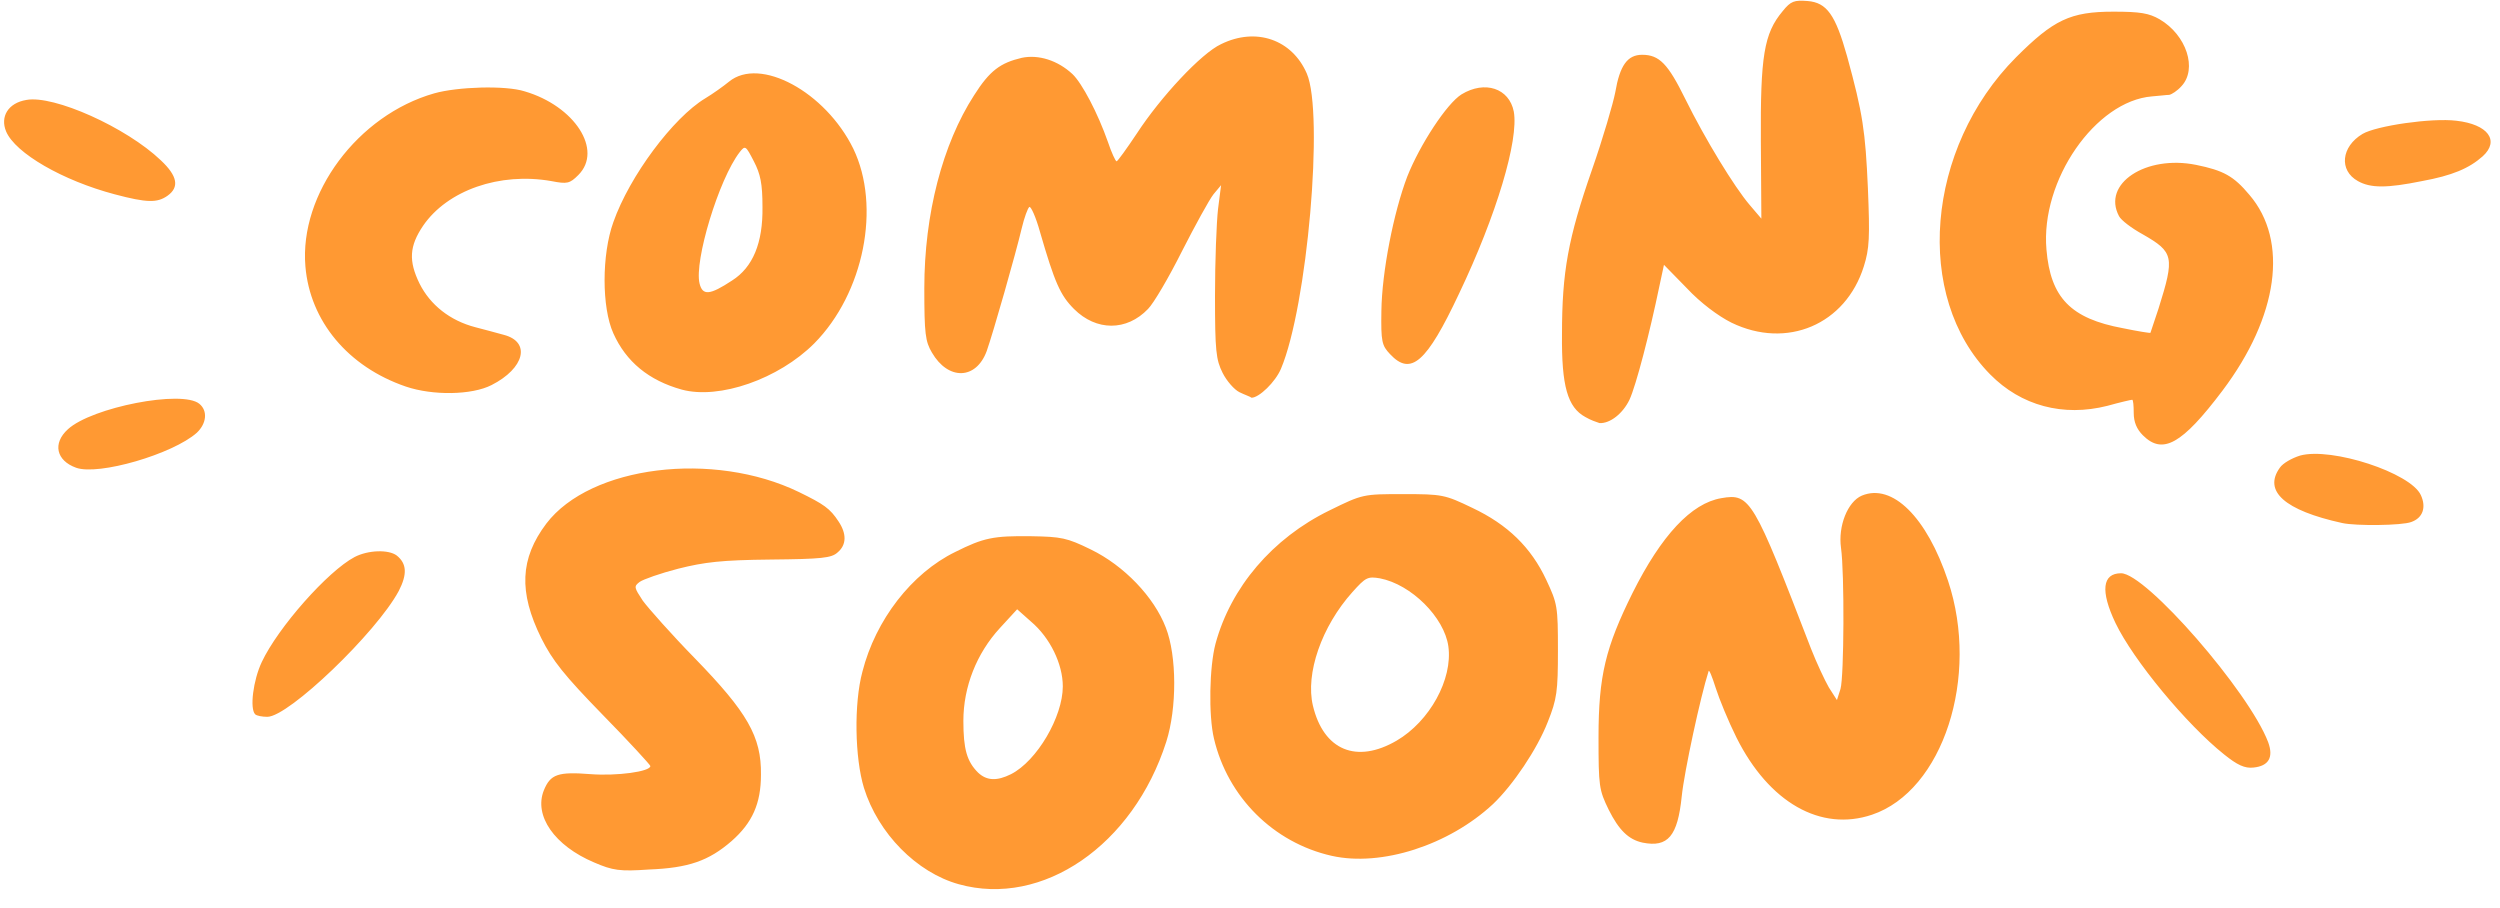 <?xml version="1.0" encoding="UTF-8" standalone="no"?><svg xmlns="http://www.w3.org/2000/svg" xmlns:xlink="http://www.w3.org/1999/xlink" fill="#ff9933" height="178.9" preserveAspectRatio="xMidYMid meet" version="1" viewBox="10.1 168.4 492.8 178.9" width="492.8" zoomAndPan="magnify"><g id="change1_1"><path d="M199.1,342.7c-8.3-2.3-15.9-10-18.7-19c-1.8-5.9-2-16.6-0.3-22.9c2.6-10.2,9.7-19.4,18.3-23.6 c5.6-2.8,7.5-3.2,15-3.1c5.9,0.1,7,0.3,11.7,2.6c6.6,3.2,12.5,9.4,14.8,15.4c2.2,5.6,2.2,15.9,0.1,22.5 C233.5,335,215.6,347.3,199.1,342.7L199.1,342.7z M209.4,321c5.1-2.6,10.2-11.3,10.2-17.3c0-4.4-2.5-9.6-6.3-12.8l-2.7-2.4 l-3.4,3.7c-4.6,5-7.2,11.6-7.2,18.3c0,5.6,0.7,8,2.9,10.2C204.6,322.3,206.6,322.4,209.4,321L209.4,321z M127.2,338.4 c-7.8-3.3-11.9-9.2-9.9-14.2c1.3-3.2,2.8-3.7,9.2-3.2c5.2,0.4,11.8-0.5,11.8-1.6c0-0.2-4.2-4.8-9.4-10.1 c-7.6-7.8-9.9-10.7-12.1-15.1c-4.5-9.1-4.2-15.7,1-22.6c8.7-11.4,32.9-14.4,49.8-6.2c4.9,2.4,6.1,3.2,7.8,5.8 c1.6,2.4,1.6,4.6-0.2,6.1c-1.2,1.1-3.1,1.3-13.2,1.4c-9.7,0.1-13,0.5-18.2,1.8c-3.5,0.9-6.9,2.1-7.6,2.6c-1.2,0.9-1.1,1.1,0.6,3.7 c1.1,1.5,5.7,6.7,10.3,11.4c10.3,10.6,13.1,15.4,13,22.9c0,5.7-1.7,9.5-5.8,13.1c-4.5,3.9-8.5,5.3-16.3,5.6 C132.3,340.2,130.9,340,127.2,338.4L127.2,338.4z M272.6,337.1c-11.5-2.6-20.5-11.6-23.2-23.1c-1.1-4.6-0.9-14.2,0.3-18.7 c3-11.1,11.2-20.8,22.5-26.3c6.5-3.2,6.6-3.2,14.5-3.2c7.7,0,8.2,0.1,13.6,2.7c7,3.3,11.6,7.8,14.6,14.2c2.2,4.7,2.3,5.2,2.3,13.9 c0,8.1-0.2,9.6-2,14.1c-2.1,5.4-6.9,12.5-10.8,16.2C295.7,335,282.4,339.3,272.6,337.1L272.6,337.1z M285.4,314.4 c6.5-3.8,11.1-12.1,10.2-18.6c-0.8-5.7-7.3-12.2-13.5-13.4c-2.4-0.4-2.8-0.2-5.4,2.7c-6.1,6.8-9.3,16.1-7.8,22.4 C271,316.3,277.5,319,285.4,314.4L285.4,314.4z M333.9,334.5c-2.8-0.6-4.7-2.5-6.7-6.5c-1.9-3.9-2-4.6-2-14.3 c0-12.1,1.4-17.7,6.7-28.4c5.7-11.4,11.6-17.7,17.5-18.7c5.7-1,6.3,0.1,17.7,29.7c1.1,2.8,2.7,6.2,3.5,7.6l1.6,2.5l0.7-2.2 c0.7-2.4,0.8-22.9,0.1-27.8c-0.6-4.3,1.3-9.1,4.1-10.3c6-2.5,12.8,4.2,17,16.8c6.3,18.9-1,41.4-15,46.1 c-10.1,3.4-20.3-2.4-26.7-15.2c-1.6-3.2-3.4-7.6-4.1-9.8c-0.7-2.2-1.3-3.7-1.4-3.3c-1.6,5-4.8,19.8-5.3,24.7 C340.8,333.2,338.9,335.5,333.9,334.5L333.9,334.5z M448.5,317.1c-7.4-5.9-17.9-18.6-21.4-25.9c-3-6.3-2.6-9.8,1.1-9.8 c4.9,0,25.2,23.3,29,33.3c1.1,3,0.1,4.7-2.9,5C452.6,319.9,451.1,319.2,448.5,317.1L448.5,317.1z M60.4,309.2 c-1.1-1.1-0.4-6.7,1.3-10.3c3.2-6.8,13-17.9,18.3-20.7c2.7-1.4,6.7-1.5,8.3-0.3c2,1.6,2.1,3.7,0.4,7c-4.4,8.2-21.7,24.8-25.9,24.8 C61.8,309.7,60.7,309.5,60.4,309.2L60.4,309.2z M471.8,271.5c-11.4-2.5-15.6-6.3-12.3-10.9c0.6-0.9,2.4-1.9,4-2.4 c6.2-1.7,21.8,3.4,23.8,7.8c1.1,2.4,0.4,4.5-1.9,5.3C483.6,272,474.5,272.1,471.8,271.5L471.8,271.5z M25.1,260.6 c-3.9-1.4-4.7-4.8-1.6-7.6c4.7-4.3,22.5-7.8,25.9-5c1.7,1.4,1.4,3.9-0.5,5.7C44.2,257.9,29.5,262.2,25.1,260.6z M432.5,254.2 c-1.2-1.2-1.8-2.6-1.8-4.4c0-1.4-0.1-2.6-0.3-2.6c-0.2,0-2.4,0.5-4.9,1.2c-8.7,2.2-17,0-23.1-6.2c-15.1-15.3-12.7-44.6,5.1-62.5 c7.4-7.4,10.7-9,19.2-9c5.3,0,7,0.3,9.1,1.5c5.3,3.1,7.5,9.8,4.3,13.2c-0.8,0.9-1.9,1.6-2.4,1.7c-0.5,0-2,0.2-3.4,0.3 c-11.1,0.9-22,16.5-20.8,30.2c0.8,9.5,4.8,13.6,15.1,15.5c2.9,0.6,5.4,1,5.4,0.9c0-0.1,0.8-2.3,1.6-4.8c3.2-10.2,3-11.1-3.1-14.6 c-2.2-1.2-4.3-2.8-4.7-3.6c-3.4-6.4,5.3-12.1,15.2-10.1c5.4,1.1,7.4,2.2,10.5,5.9c7.8,9.1,5.7,24-5.3,38.6 C440.2,256,436.4,258.1,432.5,254.2L432.5,254.2z M322.6,250.6c-3.5-1.9-4.7-6.1-4.6-16.3c0-12.3,1.2-18.9,5.9-32.4 c2.2-6.3,4.2-13.2,4.6-15.3c0.9-5.3,2.4-7.4,5.3-7.4c3.4,0,5.1,1.8,8.5,8.7c3.9,7.9,9.7,17.4,12.7,20.9l2.3,2.7l-0.1-15.2 c-0.1-16.8,0.6-21.3,4.3-25.7c1.6-2,2.3-2.2,4.9-2c3.8,0.3,5.5,2.7,7.8,10.9c3.1,11.3,3.6,14.7,4.1,26c0.4,9.7,0.3,11.9-0.8,15.4 c-3.6,11.5-15.2,16.4-26.1,11.1c-2.6-1.3-6.1-3.9-8.8-6.8l-4.5-4.6l-0.9,4.2c-1.9,9.2-4.6,19.6-5.9,22.4c-1.3,2.7-3.8,4.7-5.9,4.6 C324.8,251.6,323.6,251.2,322.6,250.6L322.6,250.6z M254.4,245.7c-1-0.5-2.5-2.2-3.3-3.8c-1.3-2.6-1.5-4.3-1.5-15.2 c0-6.8,0.3-14.5,0.6-17.1l0.6-4.7l-1.5,1.8c-0.8,1-3.6,6.1-6.2,11.2c-2.6,5.2-5.6,10.3-6.7,11.4c-4.2,4.4-10.2,4.4-14.6,0 c-2.7-2.7-3.8-5.2-6.7-15.2c-0.8-2.9-1.8-5.1-2.1-4.9c-0.3,0.2-1,2.1-1.5,4.2c-1.2,5.1-5.6,20.5-6.9,24.2 c-2.1,5.7-7.6,5.8-10.8,0.3c-1.3-2.2-1.5-3.7-1.5-12.7c0-14.6,3.6-28.4,9.8-38c3.1-4.9,5.2-6.4,9.4-7.4c3.3-0.7,7.1,0.5,10,3.2 c1.9,1.8,5,7.7,7,13.4c0.7,2.1,1.5,3.8,1.7,3.8c0.2,0,2-2.5,4-5.5c4.7-7.2,12.7-15.8,16.6-17.6c6.9-3.4,14-0.9,16.9,5.8 c3.4,7.9,0.1,45.9-5.1,58.2c-1.1,2.6-4.3,5.7-5.8,5.7C256.6,246.6,255.4,246.2,254.4,245.7L254.4,245.7z M90.1,244.6 c-11.4-3.9-18.9-12.9-19.8-23.7c-1.2-14.3,10.3-29.8,25.4-34.1c4.6-1.3,14-1.6,17.8-0.4c9.9,2.9,15.5,11.6,10.6,16.5 c-1.7,1.7-2.2,1.8-5.3,1.2c-10.2-1.8-20.5,1.8-25.3,8.8c-2.7,4-2.9,6.9-0.7,11.4c2.1,4.2,6,7.3,11,8.6c1.6,0.4,4.1,1.1,5.6,1.5 c5.4,1.4,4.1,6.6-2.4,9.9C103.1,246.3,95.4,246.4,90.1,244.6z M144.5,245.2c-6.5-1.8-11-5.5-13.5-11.1c-2.3-5.1-2.3-15.5,0-21.9 c3.2-9.1,11.8-20.6,18.1-24.4c1.5-0.9,3.6-2.4,4.7-3.3c6.1-5,19,2,24.5,13.2c5.5,11.4,2.1,28.5-7.7,38.4 C163.6,243.1,151.9,247.2,144.5,245.2L144.5,245.2z M154.4,223.7c4.1-2.6,6.1-7.4,6-14.5c0-4.6-0.4-6.5-1.7-9 c-1.6-3.1-1.7-3.2-2.8-1.8c-4.1,5.3-9,21.5-7.9,25.9C148.6,226.7,150,226.6,154.4,223.7L154.4,223.7z M284.1,238.2 c-1.6-1.7-1.8-2.4-1.7-8.5c0.1-7.7,2.4-19.4,5.1-26.5c2.5-6.3,7.8-14.4,10.7-16.2c4.6-2.8,9.4-1.2,10.3,3.4 c1,5.6-3.4,20.4-10.8,35.9C291.3,239.9,288.2,242.6,284.1,238.2L284.1,238.2z M32.7,206.7c-10.2-2.7-19.6-8.1-21.4-12.4 c-1.2-2.9,0.4-5.6,4-6.2c5.4-1,19.7,5.4,26.5,11.9c3.3,3.1,3.7,5.3,1.3,7C41.1,208.4,39.1,208.4,32.7,206.7L32.7,206.7z M474.9,204.1c-3.8-2.1-3.3-6.8,0.9-9.3c2.7-1.6,13.6-3.2,18.5-2.6c6.2,0.7,8.6,3.9,5.2,7c-2.7,2.4-6,3.8-12,4.9 C480.6,205.5,477.4,205.5,474.9,204.1L474.9,204.1z"/></g></svg>
